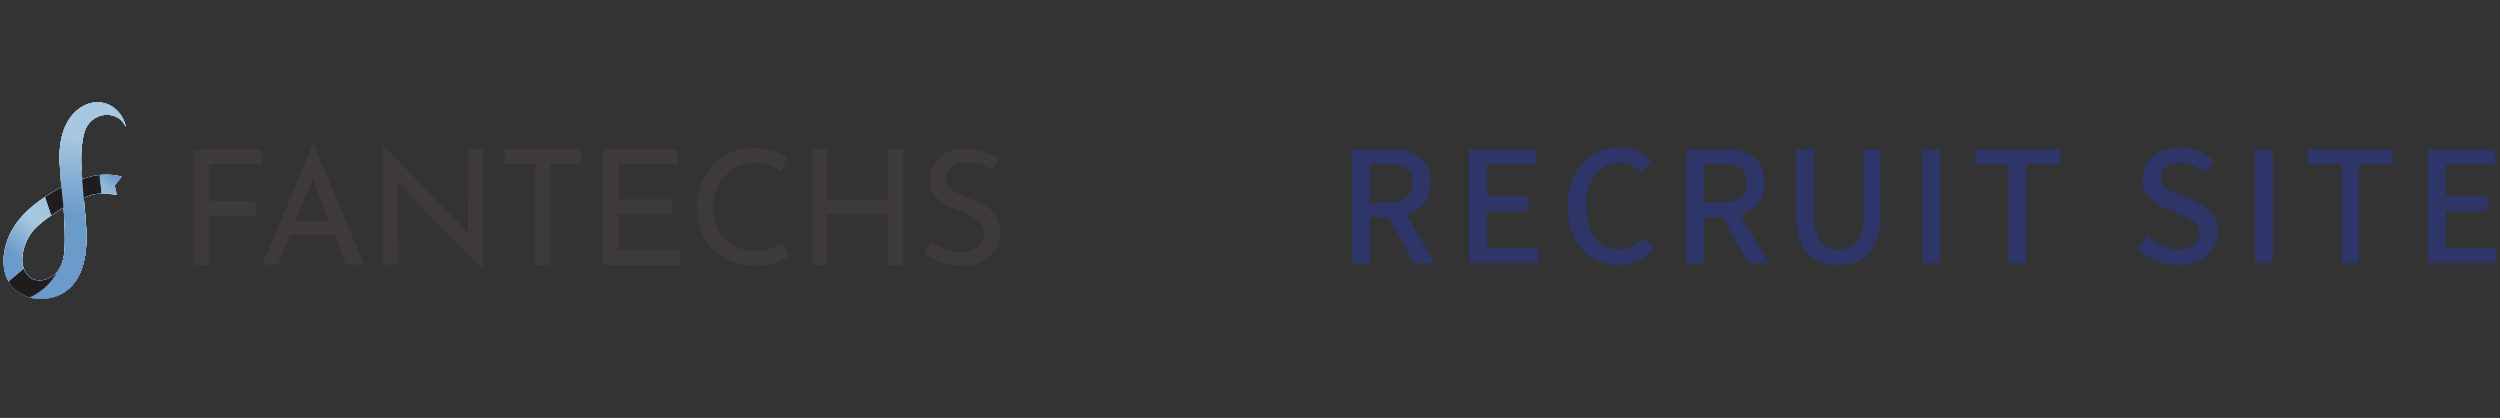 <?xml version="1.0" encoding="UTF-8"?><svg id="h" xmlns="http://www.w3.org/2000/svg" xmlns:xlink="http://www.w3.org/1999/xlink" viewBox="0 0 391.023 65.371"><rect x="0" y="0" width="391.023" height="65.371" fill="#333333" stroke="none"/><defs><style>.ap{clip-path:url(#an);}.aq{clip-path:url(#t);}.ar{fill:url(#k);}.as{clip-path:url(#af);}.at{fill:url(#am);}.au{mask:url(#m);}.av{fill:url(#ao);}.aw{fill:url(#ae);}.ax{mask:url(#aa);}.ay{clip-path:url(#j);}.az{mask:url(#ag);}.ba{fill:#fff;}.bb{clip-path:url(#ad);}.bc{fill:url(#o);}.bd{mask:url(#w);}.be{fill:none;}.bf{clip-path:url(#p);}.bg{fill:url(#ab);}.bh{isolation:isolate;}.bi{clip-path:url(#v);}.bj{fill:url(#ai);}.bk{fill:url(#ac);}.bl{fill:#3e3a39;}.bm{clip-path:url(#z);}.bn{mask:url(#ak);}.bo{fill:url(#x);}.bp{fill:url(#y);}.bq{clip-path:url(#l);}.br{fill:url(#al);}.bs{fill:url(#r);}.bt{clip-path:url(#aj);}.bu{fill:#2d3569;}.bv{fill:url(#n);}.bw{fill:url(#u);}.bx{fill:url(#ah);}.by{mask:url(#q);}.bz{fill:url(#s);}</style><clipPath id="j"><path class="be" d="M4.358,43.072c-1.773-1.956-.54-5.622,1.076-7.286,1.311-1.35,2.942-2.323,4.509-3.357,0,0,.048.64.06.831.081,1.326.156,2.681.15,4.02-.003.709-.005,1.452-.083,2.184-.092.87-.291,1.725-.725,2.484-.316.552-.757,1.023-1.296,1.362-.562.353-1.213.563-1.847.563-.677,0-1.335-.24-1.844-.801M13.091,16.552c-1.495.782-2.58,2.269-3.126,3.839-.538,1.55-.703,3.216-.632,4.841,0,.081.01.291.028.576.064,1.243.156,2.436.247,3.457,0,0,0,0,0,0-3.759,2.062-7.506,4.755-8.715,9.099-.461,1.659-.526,3.492.15,5.103.674,1.606,2.027,2.609,3.578,3.035-.007.003-.012.005-.012.005.084.024.169.04.247.062.061.017.122.032.184.046.201.044.406.076.61.095.148.014.296.024.445.03.512.022,1.032-.015,1.537-.107.01-.002.02-.003.029-.005.004,0,.007-.001.011-.002.027-.005.054-.01.081-.016.028-.005.055-.011.083-.016.367-.074.745-.17,1.099-.307.505-.195.974-.463,1.402-.777.048-.035.096-.071.143-.107,2.438-1.884,3.04-5.277,3.057-8.176.012-1.931-.428-6.076-.428-6.236,2.253-1.233,4.31-.549,5.168-.512l-.334-1.465,1.105-1.406c-2.062-.473-3.827-.435-6.185.429,0,0-.001-.015-.003-.04,0-.004,0-.008,0-.012-.003-.04-.006-.08-.009-.12-.009-.114-.017-.228-.026-.343-.011-.151-.022-.301-.032-.452-.012-.176-.023-.352-.033-.527-.011-.19-.021-.379-.029-.569-.009-.192-.016-.384-.021-.576-.005-.182-.008-.364-.008-.546v-.007c0-.099,0-.197.003-.296.024-1.09.117-2.643.54-4.001.214-.685.627-1.301,1.179-1.758.894-.74,2.119-1.028,3.241-.71.367.104.724.267,1.031.494.224.167.42.37.586.594.085.115.162.235.231.36.057.103.159.247.178.363-.289-1.701-1.569-3.224-3.235-3.718-.4-.119-.803-.175-1.202-.175-.747,0-1.482.198-2.163.554"/></clipPath><linearGradient id="k" x1="-4899.495" y1="675.551" x2="-4899.332" y2="675.551" gradientTransform="translate(-662682.616 -91342.772) rotate(-180) scale(135.259 -135.259)" gradientUnits="userSpaceOnUse"><stop offset="0" stop-color="#838382"/><stop offset=".025" stop-color="#8f8f8e"/><stop offset=".104" stop-color="#b2b2b2"/><stop offset=".269" stop-color="#cacaca"/><stop offset=".484" stop-color="#e3e3e3"/><stop offset=".613" stop-color="#ededed"/><stop offset=".702" stop-color="#bcbcbb"/><stop offset=".894" stop-color="#474746"/><stop offset="1" stop-color="#474746"/></linearGradient><clipPath id="l"><path class="be" d="M9.446,27.394c.047.663.098,1.294.15,1.87h0c-.863.474-1.725.98-2.556,1.533l.962,2.901c.636-.432,1.288-.846,1.929-1.268,0,0,.032.432.05.692l3.225-.939c-.061-.673-.107-1.14-.107-1.192.996-.545,1.953-.715,2.786-.733l-.302-2.896c-.849.094-1.737.311-2.73.675,0,0-.001-.015-.003-.04,0-.004,0-.008,0-.012-.003-.04-.006-.08-.009-.12-.009-.114-.018-.228-.026-.343-.011-.151-.022-.301-.032-.452-.008-.113-.014-.226-.021-.339l-3.314.663Z"/></clipPath><linearGradient id="n" x1="-4794.167" y1="621.758" x2="-4794.004" y2="621.758" gradientTransform="translate(253842.67 32950.286) scale(52.947 -52.947)" gradientUnits="userSpaceOnUse"><stop offset="0" stop-color="#000"/><stop offset=".072" stop-color="#050505"/><stop offset=".166" stop-color="#161616"/><stop offset=".272" stop-color="#313131"/><stop offset=".388" stop-color="#575757"/><stop offset=".51" stop-color="#878787"/><stop offset=".549" stop-color="#999"/><stop offset=".659" stop-color="#656565"/><stop offset=".766" stop-color="#393939"/><stop offset=".862" stop-color="#1a1a1a"/><stop offset=".943" stop-color="#060606"/><stop offset="1" stop-color="#000"/><stop offset="1" stop-color="#000"/></linearGradient><mask id="m" x="4.588" y="23.617" width="13.75" height="13.194" maskUnits="userSpaceOnUse"><rect class="bv" x="6.048" y="25.31" width="10.831" height="9.809" transform="translate(-10.641 6.64) rotate(-22.38)"/></mask><linearGradient id="o" x1="-4794.167" y1="621.758" x2="-4794.004" y2="621.758" gradientTransform="translate(253842.67 32950.286) scale(52.947 -52.947)" gradientUnits="userSpaceOnUse"><stop offset="0" stop-color="#292422"/><stop offset=".549" stop-color="#292422"/><stop offset="1" stop-color="#292422"/><stop offset="1" stop-color="#292422"/></linearGradient><clipPath id="p"><path class="be" d="M9.937,40.272c-.118.587-.305,1.154-.604,1.676-.316.552-.757,1.023-1.296,1.362-1.161.73-2.706.85-3.691-.238-.285-.314-.491-.672-.632-1.058l-2.395,2.033c.732,1.27,1.936,2.083,3.291,2.455-.007.003-.012.005-.013.005.084.024.169.04.247.062.061.017.122.032.184.046.201.044.406.076.61.095.149.014.296.024.446.03.511.022,1.032-.015,1.536-.107.01-.002.02-.003.029-.005.004,0,.007-.001.011-.002.027-.005.054-.01.081-.016.028-.005.055-.011.083-.016.367-.074.745-.17,1.099-.307.505-.195.974-.463,1.402-.777.048-.035.096-.071.143-.107,1.857-1.435,2.648-3.744,2.928-6.044l-3.46.914Z"/></clipPath><linearGradient id="r" x1="-4816.663" y1="672.312" x2="-4816.5" y2="672.312" gradientTransform="translate(-49181.912 352447.386) rotate(90) scale(73.164 -73.164)" gradientUnits="userSpaceOnUse"><stop offset="0" stop-color="#000"/><stop offset=".037" stop-color="#040404"/><stop offset=".075" stop-color="#101010"/><stop offset=".095" stop-color="#1a1a1a"/><stop offset=".226" stop-color="#5e5e5e"/><stop offset=".379" stop-color="#aaa"/><stop offset=".45" stop-color="#c8c8c8"/><stop offset="1" stop-color="#ccc"/></linearGradient><mask id="q" x="-.672" y="36.11" width="16.06" height="13.899" maskUnits="userSpaceOnUse"><rect class="bs" x="2.113" y="36.226" width="10.49" height="13.668" transform="translate(-36.039 38.06) rotate(-73.732)"/></mask><linearGradient id="s" x1="-4816.663" y1="672.312" x2="-4816.5" y2="672.312" gradientTransform="translate(-49181.912 352447.386) rotate(90) scale(73.164 -73.164)" gradientUnits="userSpaceOnUse"><stop offset="0" stop-color="#292422"/><stop offset=".095" stop-color="#292422"/><stop offset=".45" stop-color="#292422"/><stop offset="1" stop-color="#292422"/></linearGradient><clipPath id="t"><path class="be" d="M13.079,16.552c-1.495.782-2.58,2.269-3.126,3.839-.538,1.55-.703,3.216-.632,4.841,0,.081.01.291.028.576.064,1.243.156,2.436.247,3.457h0s.335,3.165.335,3.165c0,0,.048.64.06.831.08,1.326.156,2.681.15,4.02-.003.709-.005,1.452-.083,2.184-.092.87-.291,1.725-.725,2.484-.109.191-.234.37-.371.54h0c-1.648,3.053-4.365,4.019-4.365,4.019.084.024.169.04.247.062.061.017.123.032.184.046.201.044.406.076.61.095.149.014.296.024.446.03.511.022,1.032-.015,1.536-.107.01-.002.02-.003.029-.005.004,0,.007-.001.011-.002.027-.005.054-.01.081-.016.028-.005.055-.011.083-.016.367-.074.745-.17,1.099-.307.505-.195.974-.463,1.402-.777.048-.035.096-.071.143-.107,2.438-1.884,3.04-5.277,3.057-8.176.012-1.931-.428-6.076-.428-6.236l-.246-2.954s-.001-.015-.003-.04c0-.004,0-.008,0-.012-.003-.04-.006-.08-.009-.12-.009-.114-.017-.228-.026-.343-.011-.151-.022-.301-.032-.452-.012-.176-.023-.352-.033-.527-.011-.19-.021-.379-.029-.569-.008-.192-.016-.384-.021-.576-.005-.182-.008-.364-.008-.546v-.007c0-.099,0-.197.003-.296.024-1.09.117-2.643.54-4.001.214-.685.626-1.301,1.179-1.758.894-.74,2.119-1.028,3.241-.71.367.104.724.267,1.031.494.224.167.42.37.586.594.085.115.162.235.231.36.057.103.159.247.178.363-.288-1.701-1.569-3.224-3.235-3.718-.4-.119-.803-.175-1.202-.175-.747,0-1.481.198-2.163.554"/></clipPath><linearGradient id="u" x1="-4881.674" y1="675.424" x2="-4881.511" y2="675.424" gradientTransform="translate(-891994.574 -123387.779) rotate(-180) scale(182.729 -182.729)" gradientUnits="userSpaceOnUse"><stop offset="0" stop-color="#e5e5e5"/><stop offset=".193" stop-color="#e5e5e5"/><stop offset=".352" stop-color="#a4a4a4"/><stop offset=".526" stop-color="#636362"/><stop offset=".608" stop-color="#4a4a49"/><stop offset="1" stop-color="#4a4a49"/></linearGradient><clipPath id="v"><path class="be" d="M9.446,27.397c.047.663.098,1.293.15,1.869h0c-.862.474-1.724.98-2.554,1.531l.961,2.899c.636-.432,1.287-.845,1.927-1.268,0,0,.032.431.05.692l3.223-.938c-.061-.673-.107-1.139-.107-1.191.995-.545,1.952-.715,2.784-.732l-.302-2.895c-.849.094-1.736.311-2.728.675,0,0-.001-.015-.003-.04,0-.004,0-.008,0-.012-.003-.04-.006-.08-.009-.12-.009-.114-.018-.229-.026-.343-.011-.151-.021-.301-.032-.452-.008-.113-.014-.226-.021-.339l-3.312.663Z"/></clipPath><linearGradient id="x" x1="-4816.986" y1="631.106" x2="-4816.825" y2="631.106" gradientTransform="translate(257621.26 33782.134) scale(53.48 -53.48)" xlink:href="#n"/><mask id="w" x="4.592" y="23.622" width="13.741" height="13.186" maskUnits="userSpaceOnUse"><rect class="bo" x="6.05" y="25.314" width="10.824" height="9.803" transform="translate(-10.641 6.64) rotate(-22.38)"/></mask><linearGradient id="y" x1="-4816.986" y1="631.106" x2="-4816.825" y2="631.106" gradientTransform="translate(257621.26 33782.134) scale(53.48 -53.48)" xlink:href="#o"/><clipPath id="z"><path class="be" d="M9.937,40.267c-.118.586-.305,1.153-.603,1.675-.315.552-.757,1.022-1.295,1.36-1.161.73-2.704.85-3.689-.238-.284-.313-.491-.671-.631-1.058l-2.394,2.032c.732,1.269,1.935,2.081,3.289,2.453-.007.003-.012.005-.012.005.084.025.169.04.247.062.061.016.122.032.184.046.2.044.405.076.61.095.148.014.296.024.445.03.511.022,1.032-.015,1.535-.107.01-.002.02-.003.029-.005.004,0,.007-.001.011-.002.027-.005.054-.011.081-.016.028-.005.055-.01.083-.016.366-.074.745-.17,1.098-.307.505-.195.973-.463,1.401-.776.048-.035.096-.071.143-.107,1.855-1.434,2.646-3.742,2.926-6.04l-3.458.913Z"/></clipPath><linearGradient id="ab" x1="-4833.785" y1="667.283" x2="-4833.623" y2="667.283" gradientTransform="translate(-49305.95 357264.322) rotate(90) scale(73.902 -73.902)" xlink:href="#r"/><mask id="aa" x="-.665" y="36.107" width="16.05" height="13.89" maskUnits="userSpaceOnUse"><rect class="bg" x="2.118" y="36.223" width="10.484" height="13.66" transform="translate(-36.031 38.057) rotate(-73.732)"/></mask><linearGradient id="ac" x1="-4833.785" y1="667.283" x2="-4833.623" y2="667.283" gradientTransform="translate(-49305.954 357264.36) rotate(90) scale(73.902 -73.902)" xlink:href="#s"/><clipPath id="ad"><path class="be" d="M4.353,43.081c-1.774-1.957-.541-5.627,1.077-7.292,1.312-1.351,2.945-2.325,4.513-3.359,0,0,.048.64.06.832.08,1.327.156,2.683.15,4.024-.003.709-.005,1.453-.083,2.185-.092.871-.291,1.726-.725,2.486-.316.553-.758,1.023-1.297,1.362-.562.353-1.214.564-1.849.564-.678,0-1.336-.24-1.846-.802M13.093,16.541c-1.496.783-2.582,2.27-3.128,3.842-.539,1.551-.704,3.218-.632,4.844,0,.081.01.292.028.576.064,1.244.156,2.437.247,3.459h0c-3.762,2.064-7.512,4.759-8.721,9.107-.461,1.66-.526,3.495.15,5.107.674,1.607,2.028,2.611,3.581,3.037-.007.003-.012.005-.013.005.085.025.169.04.248.062.061.016.123.032.184.046.201.044.406.076.61.095.149.014.297.024.446.03.512.022,1.033-.015,1.538-.107.01-.002.02-.003.029-.005.004,0,.007-.001.011-.002.027-.005.054-.011.081-.016.028-.005.055-.011.083-.016.367-.074.746-.17,1.1-.307.505-.195.974-.464,1.403-.777.048-.035.096-.071.144-.107,2.44-1.885,3.042-5.281,3.06-8.182.012-1.933-.428-6.081-.428-6.241,2.255-1.234,4.313-.55,5.171-.513l-.334-1.466,1.106-1.407c-2.064-.473-3.83-.435-6.19.429,0,0-.001-.015-.003-.04,0-.004,0-.008,0-.012-.003-.04-.006-.08-.009-.12-.009-.114-.018-.229-.026-.343-.011-.151-.022-.302-.032-.453-.012-.176-.023-.352-.033-.528-.011-.19-.021-.38-.029-.57-.009-.192-.016-.384-.021-.577-.005-.182-.008-.364-.008-.546v-.007c0-.099,0-.197.003-.296.024-1.091.117-2.645.54-4.004.214-.685.627-1.302,1.18-1.76.895-.74,2.12-1.029,3.243-.711.367.104.724.267,1.032.495.225.167.42.37.586.595.085.115.161.235.231.36.058.103.159.247.179.364-.289-1.702-1.57-3.227-3.238-3.721-.401-.119-.803-.175-1.203-.175-.748,0-1.483.198-2.165.555"/></clipPath><linearGradient id="ae" x1="-4896.8" y1="672.466" x2="-4896.638" y2="672.466" gradientTransform="translate(-668993.287 -91842.274) rotate(180) scale(136.622 -136.622)" gradientUnits="userSpaceOnUse"><stop offset="0" stop-color="#6b9bca"/><stop offset=".008" stop-color="#6e9dcb"/><stop offset=".104" stop-color="#92b9d8"/><stop offset=".333" stop-color="#9dc1dc"/><stop offset=".613" stop-color="#a7c8e0"/><stop offset=".845" stop-color="#76a3ce"/><stop offset=".894" stop-color="#6b9bca"/><stop offset="1" stop-color="#6b9bca"/></linearGradient><clipPath id="af"><path class="be" d="M9.446,27.391c.047.664.098,1.295.15,1.871h0c-.864.474-1.726.981-2.558,1.534l.963,2.903c.637-.433,1.289-.846,1.93-1.269,0,0,.033.432.051.693l3.227-.94c-.062-.674-.107-1.141-.107-1.192.997-.546,1.955-.716,2.788-.733l-.302-2.899c-.85.094-1.739.311-2.733.675,0,0-.001-.015-.003-.04,0-.004,0-.008,0-.012-.003-.04-.006-.08-.009-.12-.009-.114-.018-.229-.026-.343-.011-.151-.022-.302-.032-.453-.008-.113-.014-.226-.021-.339l-3.317.664Z"/></clipPath><linearGradient id="ah" x1="-4803.858" y1="625.7" x2="-4803.697" y2="625.7" gradientTransform="translate(256919.161 33492.96) scale(53.48 -53.48)" xlink:href="#n"/><mask id="ag" x="4.584" y="23.612" width="13.76" height="13.204" maskUnits="userSpaceOnUse"><rect class="bx" x="6.044" y="25.305" width="10.839" height="9.816" transform="translate(-10.64 6.641) rotate(-22.38)"/></mask><linearGradient id="ai" x1="-4803.858" y1="625.7" x2="-4803.697" y2="625.7" gradientTransform="translate(256919.161 33492.96) scale(53.48 -53.48)" gradientUnits="userSpaceOnUse"><stop offset="0" stop-color="#201b1c"/><stop offset=".549" stop-color="#201b1c"/><stop offset="1" stop-color="#201b1c"/><stop offset="1" stop-color="#201b1c"/></linearGradient><clipPath id="aj"><path class="be" d="M9.937,40.279c-.118.587-.305,1.154-.604,1.677-.316.553-.758,1.023-1.297,1.362-1.162.731-2.708.851-3.694-.238-.285-.314-.492-.672-.632-1.059l-2.397,2.035c.733,1.271,1.937,2.084,3.293,2.457-.007.003-.012.005-.012.005.084.025.169.04.247.062.061.016.122.032.184.046.201.044.406.076.61.095.149.014.297.024.446.03.512.022,1.033-.015,1.538-.107.01-.002.02-.003.029-.005.004,0,.007-.001.011-.002.027-.005.054-.011.081-.016.028-.005.055-.011.083-.016.367-.074.746-.17,1.1-.307.505-.195.974-.464,1.403-.777.048-.035.096-.071.144-.107,1.858-1.436,2.65-3.747,2.93-6.049l-3.463.915Z"/></clipPath><linearGradient id="al" x1="-4823.922" y1="670.161" x2="-4823.76" y2="670.161" gradientTransform="translate(-49518.679 356535.435) rotate(90) scale(73.902 -73.902)" xlink:href="#r"/><mask id="ak" x="-.68" y="36.114" width="16.072" height="13.91" maskUnits="userSpaceOnUse"><rect class="br" x="2.107" y="36.229" width="10.498" height="13.679" transform="translate(-36.049 38.065) rotate(-73.732)"/></mask><linearGradient id="am" x1="-4823.922" y1="670.161" x2="-4823.76" y2="670.161" gradientTransform="translate(-49518.66 356535.477) rotate(90) scale(73.902 -73.902)" gradientUnits="userSpaceOnUse"><stop offset="0" stop-color="#201b1c"/><stop offset=".095" stop-color="#201b1c"/><stop offset=".45" stop-color="#201b1c"/><stop offset="1" stop-color="#201b1c"/></linearGradient><clipPath id="an"><path class="be" d="M13.081,16.541c-1.496.783-2.582,2.27-3.128,3.842-.539,1.551-.704,3.218-.632,4.844,0,.081.01.292.028.576.064,1.244.156,2.437.248,3.459h0s.335,3.167.335,3.167c0,0,.048.64.06.832.081,1.327.157,2.683.151,4.024-.003.709-.005,1.453-.083,2.185-.092.871-.291,1.726-.726,2.486-.109.191-.234.371-.371.54v.002c-1.649,3.053-4.368,4.02-4.368,4.02.084.025.169.04.247.062.061.016.123.032.184.046.201.044.406.076.61.095.149.014.296.024.446.03.512.022,1.033-.015,1.538-.107.01-.002.02-.003.029-.005.004,0,.007-.001.011-.002.027-.005.054-.011.081-.016.028-.005.055-.011.083-.016.367-.074.746-.17,1.1-.307.506-.195.974-.464,1.403-.777.048-.035.096-.071.144-.107,2.44-1.885,3.042-5.281,3.06-8.182.011-1.933-.428-6.081-.428-6.241l-.246-2.956s-.001-.015-.003-.04c0-.004,0-.008,0-.012l-.01-.12c-.009-.114-.018-.229-.026-.343-.011-.151-.022-.302-.032-.453-.012-.176-.023-.352-.033-.528-.011-.19-.021-.38-.029-.57-.008-.192-.016-.384-.021-.577-.005-.182-.008-.364-.009-.546v-.007c0-.099,0-.197.003-.296.024-1.091.117-2.645.541-4.004.214-.685.627-1.302,1.18-1.76.895-.74,2.12-1.029,3.243-.711.367.104.725.267,1.032.495.225.167.421.37.586.595.085.115.161.235.231.36.057.103.159.247.179.364-.289-1.702-1.57-3.227-3.238-3.721-.401-.119-.804-.175-1.203-.175-.748,0-1.483.198-2.165.555"/></clipPath><linearGradient id="ao" x1="-4881.105" y1="672.446" x2="-4880.944" y2="672.446" gradientTransform="translate(-900879.58 -124081.909) rotate(180) scale(184.57 -184.57)" gradientUnits="userSpaceOnUse"><stop offset="0" stop-color="#a7c8e0"/><stop offset=".193" stop-color="#a7c8e0"/><stop offset=".414" stop-color="#84aed3"/><stop offset=".608" stop-color="#6b9bca"/><stop offset="1" stop-color="#6b9bca"/></linearGradient></defs><g id="i" class="bh"><g class="bh"><path class="bu" d="M211.489,23.339h5.822c3.672,0,6.426,1.329,6.426,5.17,0,2.754-1.473,4.397-3.72,5.097l4.348,7.538h-3.164l-4.034-7.175h-2.875v7.175h-2.803v-17.805ZM216.973,31.723c2.584,0,3.986-1.063,3.986-3.213s-1.401-2.899-3.986-2.899h-2.681v6.113h2.681Z"/><path class="bu" d="M229.757,23.339h10.509v2.368h-7.707v4.952h6.523v2.367h-6.523v5.75h7.973v2.368h-10.775v-17.805Z"/><path class="bu" d="M245.221,32.302c0-5.798,3.527-9.277,8.021-9.277,2.222,0,3.962,1.063,5.049,2.247l-1.522,1.787c-.918-.942-2.029-1.594-3.479-1.594-3.069,0-5.194,2.561-5.194,6.741,0,4.227,1.981,6.812,5.122,6.812,1.644,0,2.875-.725,3.938-1.885l1.498,1.764c-1.425,1.643-3.237,2.561-5.532,2.561-4.469,0-7.9-3.333-7.9-9.156Z"/><path class="bu" d="M263.73,23.339h5.822c3.672,0,6.427,1.329,6.427,5.17,0,2.754-1.474,4.397-3.721,5.097l4.349,7.538h-3.165l-4.035-7.175h-2.875v7.175h-2.802v-17.805ZM269.214,31.723c2.585,0,3.987-1.063,3.987-3.213s-1.401-2.899-3.987-2.899h-2.682v6.113h2.682Z"/><path class="bu" d="M280.935,33.51v-10.17h2.803v10.364c0,4.009,1.594,5.315,3.817,5.315,2.247,0,3.889-1.305,3.889-5.315v-10.364h2.705v10.17c0,5.798-2.657,7.948-6.595,7.948s-6.62-2.15-6.62-7.948Z"/><path class="bu" d="M300.677,23.339h2.802v17.805h-2.802v-17.805Z"/><path class="bu" d="M314.183,25.707h-5.218v-2.368h13.263v2.368h-5.242v15.437h-2.803v-15.437Z"/><path class="bu" d="M334.311,38.849l1.643-1.933c1.28,1.28,3.02,2.102,4.736,2.102,2.149,0,3.357-1.015,3.357-2.513,0-1.619-1.208-2.126-2.85-2.851l-2.464-1.063c-1.715-.724-3.624-2.078-3.624-4.662,0-2.803,2.464-4.904,5.846-4.904,2.079,0,4.035.87,5.388,2.247l-1.474,1.787c-1.111-.99-2.343-1.594-3.914-1.594-1.812,0-2.996.87-2.996,2.27,0,1.546,1.426,2.127,2.876,2.707l2.44,1.038c2.102.894,3.624,2.199,3.624,4.808,0,2.851-2.367,5.17-6.257,5.17-2.44,0-4.71-.966-6.329-2.609Z"/><path class="bu" d="M352.675,23.339h2.803v17.805h-2.803v-17.805Z"/><path class="bu" d="M366.181,25.707h-5.218v-2.368h13.264v2.368h-5.243v15.437h-2.803v-15.437Z"/><path class="bu" d="M379.713,23.339h10.51v2.368h-7.707v4.952h6.523v2.367h-6.523v5.75h7.972v2.368h-10.775v-17.805Z"/></g></g><g class="ay"><rect class="ar" x="-7.922" y="14.006" width="35.905" height="34.748" transform="translate(-20.256 18.416) rotate(-49.101)"/></g><g class="bq"><g class="au"><rect class="bc" x="6.048" y="25.31" width="10.831" height="9.809" transform="translate(-10.641 6.64) rotate(-22.38)"/></g></g><g class="bf"><g class="by"><rect class="bz" x="2.113" y="36.226" width="10.49" height="13.668" transform="translate(-36.039 38.06) rotate(-73.732)"/></g></g><g class="aq"><rect class="bw" x="-4.365" y="21.148" width="33.006" height="20.463" transform="translate(-20.934 37.563) rotate(-79.443)"/></g><path class="ba" d="M16.452,16.182c-1.149-.341-2.318-.168-3.363.379-1.494.782-2.578,2.267-3.124,3.837-.538,1.549-.703,3.213-.632,4.837,0,.081.01.291.027.575.064,1.243.156,2.434.247,3.455h0c-3.757,2.061-7.502,4.753-8.709,9.094-.461,1.658-.526,3.49.15,5.1.673,1.605,2.025,2.607,3.576,3.033-.007.003-.012.005-.013.005.084.025.169.041.247.062.061.017.122.032.184.046.201.044.405.076.61.095.148.014.296.024.445.03.511.022,1.031-.015,1.535-.107.01-.002.02-.003.029-.005.004,0,.007-.001.011-.002.027-.005.054-.011.081-.016.028-.005.055-.01.083-.016.366-.074.745-.17,1.099-.307.505-.195.973-.463,1.401-.776.048-.035.096-.071.143-.107,2.436-1.883,3.038-5.274,3.055-8.171.012-1.93-.427-6.072-.427-6.232,2.251-1.232,4.307-.549,5.164-.512l-.333-1.464,1.105-1.405c-2.061-.472-3.825-.435-6.181.429,0,0-.001-.015-.003-.04,0-.004,0-.008,0-.012-.003-.04-.006-.08-.009-.12-.009-.114-.018-.228-.026-.343-.011-.151-.022-.301-.032-.452-.012-.176-.023-.351-.033-.527-.011-.189-.021-.379-.029-.569-.009-.192-.016-.384-.021-.576-.005-.182-.008-.363-.008-.545v-.007c0-.098,0-.197.003-.295.024-1.089.117-2.642.54-3.999.213-.684.626-1.3,1.178-1.757.893-.739,2.117-1.027,3.239-.71.367.104.724.267,1.03.494.224.166.42.369.585.594.085.115.161.235.231.359.057.103.159.247.178.363-.288-1.699-1.568-3.222-3.233-3.716M10.071,39.459c-.092.87-.291,1.724-.724,2.482-.315.552-.757,1.022-1.296,1.361-1.161.729-2.704.849-3.689-.238-1.772-1.954-.54-5.619,1.075-7.282,1.31-1.349,2.941-2.322,4.506-3.355,0,0,.048.639.06.831.08,1.325.156,2.679.15,4.018-.003.708-.005,1.451-.083,2.182"/><g class="bi"><g class="bd"><rect class="bp" x="6.05" y="25.314" width="10.824" height="9.803" transform="translate(-10.641 6.64) rotate(-22.38)"/></g></g><g class="bm"><g class="ax"><rect class="bk" x="2.118" y="36.223" width="10.484" height="13.66" transform="translate(-36.031 38.057) rotate(-73.732)"/></g></g><path class="ba" d="M5.032,46.604c.2.044.405.076.61.095.148.014.296.024.445.03.511.022,1.032-.015,1.536-.107.01-.002.02-.003.029-.005.004,0,.007-.001.011-.002.027-.005.054-.01.081-.016.028-.005.055-.011.083-.016.367-.074.745-.17,1.098-.307.505-.195.973-.463,1.401-.776.048-.035.096-.071.143-.107,2.436-1.883,3.038-5.274,3.055-8.171.012-1.93-.427-6.072-.427-6.232l-.246-2.953s-.001-.015-.003-.04c0-.004,0-.008,0-.012l-.01-.12c-.009-.114-.018-.228-.026-.343-.011-.151-.022-.301-.032-.452-.012-.176-.023-.352-.033-.527-.011-.189-.021-.379-.029-.569-.009-.192-.016-.384-.021-.576-.005-.182-.008-.363-.008-.545,0-.002,0-.005,0-.007,0-.099,0-.197.003-.296.024-1.089.117-2.642.54-3.999.213-.685.626-1.3,1.179-1.757.893-.739,2.117-1.027,3.238-.71.367.104.724.266,1.03.494.224.166.42.369.585.594.084.115.161.235.231.359.057.103.159.247.178.363-.288-1.7-1.568-3.222-3.233-3.716-1.149-.341-2.318-.167-3.363.379-1.494.782-2.579,2.267-3.124,3.837-.538,1.549-.703,3.213-.632,4.837,0,.081.01.291.028.575.064,1.243.156,2.434.247,3.455h0s.335,3.163.335,3.163c0,0,.048.639.06.831.081,1.325.156,2.679.15,4.018-.003.708-.005,1.451-.082,2.182-.092.87-.291,1.724-.725,2.482-.109.19-.233.37-.371.539v.002c-1.647,3.049-4.362,4.015-4.362,4.015.084.025.169.041.247.062.061.016.122.032.184.046"/><g class="bb"><rect class="aw" x="-7.936" y="13.992" width="35.932" height="34.774" transform="translate(-20.256 18.416) rotate(-49.101)"/></g><g class="as"><g class="az"><rect class="bj" x="6.044" y="25.305" width="10.839" height="9.816" transform="translate(-10.64 6.641) rotate(-22.38)"/></g></g><g class="bt"><g class="bn"><rect class="at" x="2.107" y="36.229" width="10.498" height="13.679" transform="translate(-36.049 38.065) rotate(-73.732)"/></g></g><g class="ap"><rect class="av" x="-4.376" y="21.14" width="33.031" height="20.479" transform="translate(-20.933 37.564) rotate(-79.443)"/></g><polygon class="bl" points="41.005 23.357 41.005 25.679 32.715 25.679 32.715 31.423 39.982 31.423 39.982 33.746 32.715 33.746 32.715 41.412 30.293 41.412 30.293 23.357 41.005 23.357"/><path class="bl" d="M52.293,36.667h-6.942l-1.923,4.745h-2.398l7.892-18.804h.151l7.89,18.804h-2.796l-1.873-4.745ZM51.469,34.57l-2.573-6.592-2.671,6.592h5.244Z"/><polygon class="bl" points="75.567 23.357 75.567 42.012 75.492 42.012 62.232 28.552 62.282 41.412 59.835 41.412 59.835 22.808 59.96 22.808 73.195 36.418 73.145 23.357 75.567 23.357"/><polygon class="bl" points="90.925 23.357 90.925 25.679 86.081 25.679 86.081 41.412 83.659 41.412 83.659 25.679 78.939 25.679 78.939 23.357 90.925 23.357"/><polygon class="bl" points="106.033 23.357 106.033 25.679 96.718 25.679 96.718 31.174 105.034 31.174 105.034 33.496 96.718 33.496 96.718 39.065 106.382 39.065 106.382 41.412 94.297 41.412 94.297 23.357 106.033 23.357"/><path class="bl" d="M121.154,41.126c-.891.325-1.861.486-2.909.486-1.848,0-3.475-.408-4.883-1.223-1.407-.815-2.489-1.915-3.246-3.296-.757-1.382-1.136-2.905-1.136-4.57,0-1.781.383-3.384,1.148-4.807.765-1.424,1.826-2.539,3.184-3.346s2.893-1.211,4.607-1.211c1.016,0,1.966.133,2.847.4.882.267,1.673.616,2.373,1.048l-.975,2.273c-1.382-.932-2.772-1.399-4.17-1.399-1.166,0-2.244.309-3.235.924-.991.616-1.782,1.453-2.372,2.51-.591,1.058-.888,2.219-.888,3.484,0,1.298.271,2.472.812,3.521.542,1.049,1.315,1.869,2.323,2.46,1.007.591,2.168.887,3.484.887,1.615,0,3.021-.458,4.22-1.374l1.024,2.172c-.583.384-1.319.737-2.21,1.062"/><polygon class="bl" points="141.245 41.412 138.822 41.412 138.822 33.496 129.357 33.496 129.357 41.412 126.936 41.412 126.936 23.358 129.357 23.358 129.357 31.173 138.822 31.173 138.822 23.358 141.245 23.358 141.245 41.412"/><path class="bl" d="M153.206,25.729c-.732-.215-1.424-.325-2.072-.325-.983,0-1.761.221-2.335.662-.574.441-.861,1.045-.861,1.81,0,.749.337,1.362,1.011,1.835.674.475,1.636.945,2.884,1.411.932.333,1.719.696,2.36,1.087.641.391,1.174.933,1.599,1.623.425.691.636,1.569.636,2.634,0,.965-.241,1.839-.723,2.622-.485.783-1.17,1.399-2.061,1.848-.891.45-1.935.674-3.135.674-1.115,0-2.188-.179-3.221-.536-1.032-.358-1.939-.812-2.721-1.361l1.073-1.924c.616.467,1.357.863,2.223,1.187.865.325,1.673.487,2.422.487.966,0,1.811-.25,2.535-.749.725-.5,1.087-1.24,1.087-2.223,0-.832-.305-1.494-.912-1.985-.608-.491-1.461-.953-2.56-1.386-1.016-.383-1.86-.758-2.535-1.124-.674-.366-1.252-.87-1.735-1.511-.484-.641-.725-1.444-.725-2.41,0-1.415.496-2.56,1.487-3.433.99-.874,2.276-1.336,3.858-1.386,1.948,0,3.754.484,5.419,1.449l-.924,1.873c-.649-.349-1.341-.633-2.073-.85"/></svg>